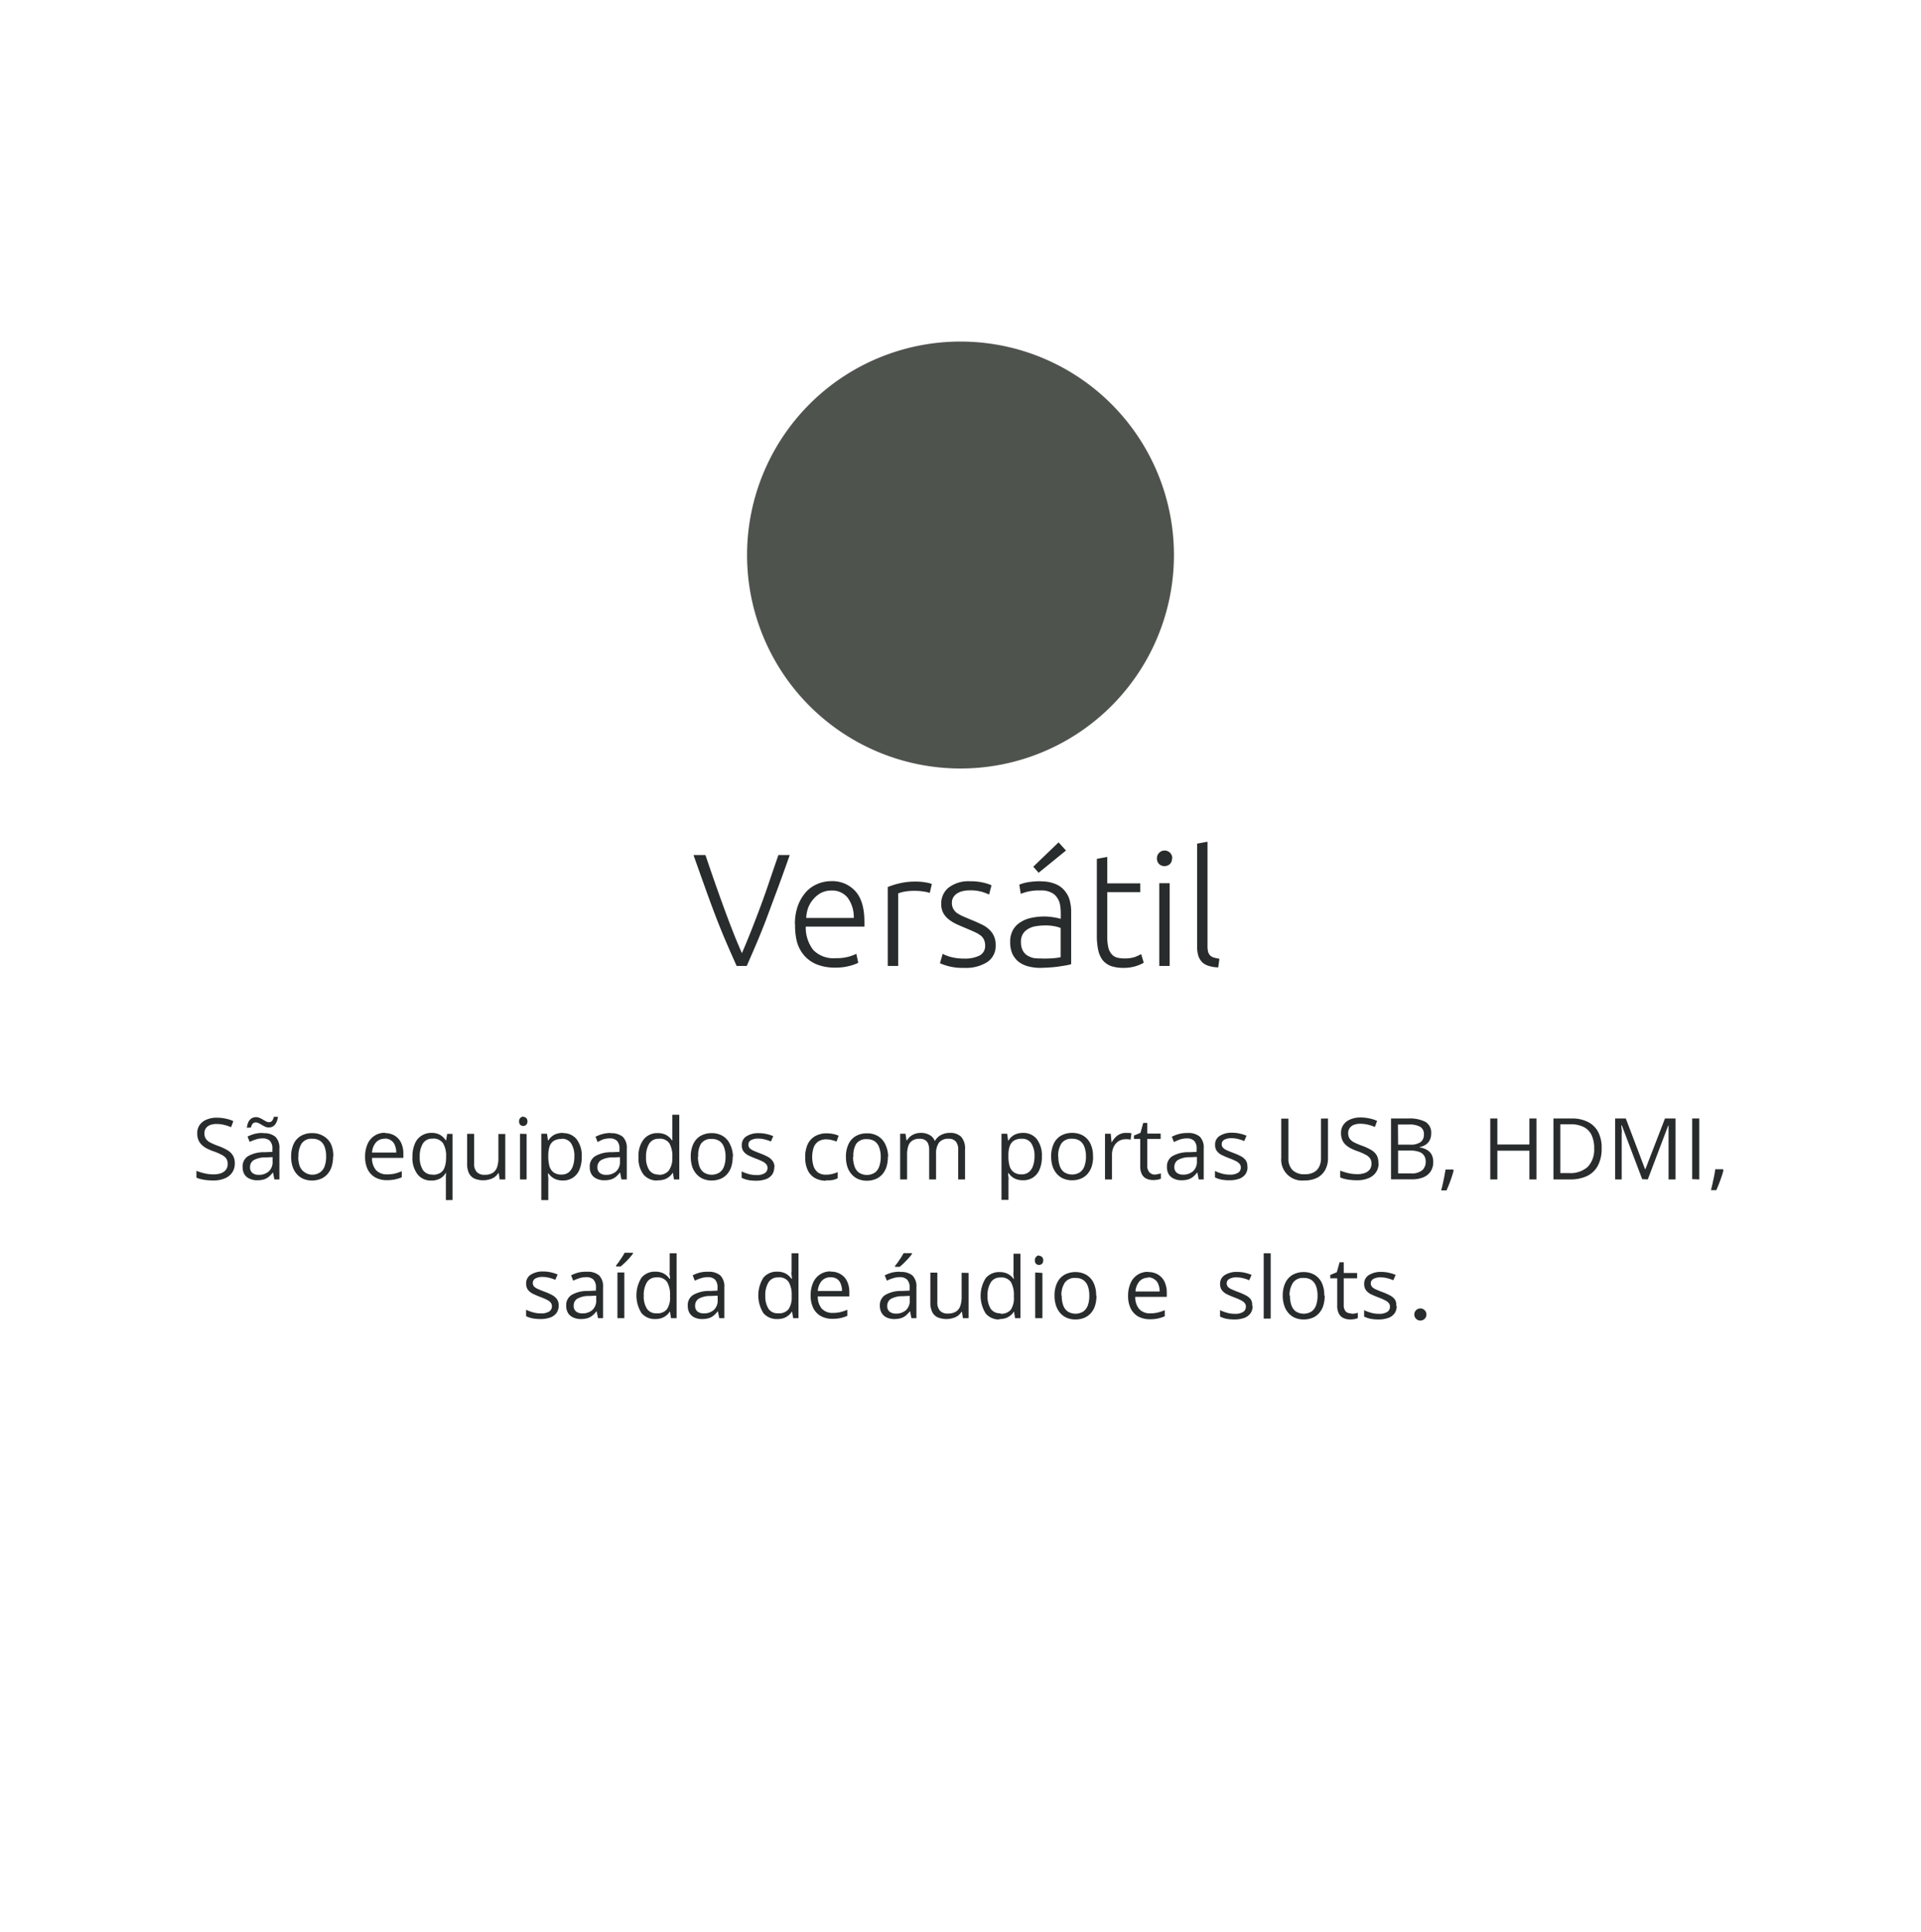 <svg xmlns="http://www.w3.org/2000/svg" id="Camada_1" data-name="Camada 1" viewBox="0 0 360 362"><defs><style>.cls-1{fill:#292c2c;}.cls-2{fill:#4f534e;}</style></defs><title>Component-06</title><path class="cls-1" d="M44,218a2.93,2.93,0,0,1-.51,1.74,3.13,3.13,0,0,1-1.4,1.08,5.6,5.6,0,0,1-2.14.38,11.63,11.63,0,0,1-1.22-.07,7.53,7.53,0,0,1-1.06-.18,3.77,3.77,0,0,1-.86-.29v-1.27a10.63,10.63,0,0,0,1.43.45,7.33,7.33,0,0,0,1.77.21,4.08,4.08,0,0,0,1.45-.23,2,2,0,0,0,.9-.66,1.74,1.74,0,0,0,.31-1.05,1.76,1.76,0,0,0-.25-1,2.34,2.34,0,0,0-.86-.71,10.79,10.79,0,0,0-1.63-.7,9.08,9.08,0,0,1-1.28-.56,4.07,4.07,0,0,1-.93-.71,2.65,2.65,0,0,1-.57-.9,3.36,3.36,0,0,1-.19-1.18,2.66,2.66,0,0,1,.46-1.56,2.93,2.93,0,0,1,1.29-1,4.73,4.73,0,0,1,1.9-.36,7.49,7.49,0,0,1,1.69.18,6.66,6.66,0,0,1,1.43.46l-.42,1.14a8.74,8.74,0,0,0-1.31-.43,5.58,5.58,0,0,0-1.42-.17,3.25,3.25,0,0,0-1.24.21,1.76,1.76,0,0,0-.77.61,1.59,1.59,0,0,0-.26.93,1.83,1.83,0,0,0,.25,1,2.3,2.3,0,0,0,.81.71,12.66,12.66,0,0,0,1.48.64,9.84,9.84,0,0,1,1.71.78,2.88,2.88,0,0,1,1.07,1A2.72,2.72,0,0,1,44,218Zm5.34-5.66a3.3,3.3,0,0,1,2.28.68,2.89,2.89,0,0,1,.74,2.2V221h-.94l-.25-1.27h-.07a4.39,4.39,0,0,1-.75.79,2.78,2.78,0,0,1-.9.48,4.47,4.47,0,0,1-1.25.16,3.23,3.23,0,0,1-1.39-.28,2.15,2.15,0,0,1-1-.83,2.59,2.59,0,0,1-.34-1.4,2.24,2.24,0,0,1,1-2,5.89,5.89,0,0,1,3.1-.75l1.47-.06v-.53a2.05,2.05,0,0,0-.47-1.55,1.9,1.9,0,0,0-1.35-.45,4.23,4.23,0,0,0-1.28.2,8.36,8.36,0,0,0-1.15.46l-.4-1a6.84,6.84,0,0,1,1.33-.51A5.78,5.78,0,0,1,49.38,212.3Zm1.74,4.48-1.31.06a4.33,4.33,0,0,0-2.25.52,1.5,1.5,0,0,0-.66,1.3,1.29,1.29,0,0,0,.45,1.09,1.86,1.86,0,0,0,1.18.35,2.72,2.72,0,0,0,1.86-.63,2.37,2.37,0,0,0,.73-1.9Zm-4.81-5.5a3.28,3.28,0,0,1,.18-.83,1.75,1.75,0,0,1,.35-.63,1.48,1.48,0,0,1,.51-.39,1.69,1.69,0,0,1,.68-.14,1.64,1.64,0,0,1,.68.15,3.78,3.78,0,0,1,.63.33l.57.32a1.14,1.14,0,0,0,.54.14A.75.75,0,0,0,51,210a1.71,1.71,0,0,0,.32-.74h.76a2.8,2.8,0,0,1-.54,1.46,1.43,1.43,0,0,1-1.18.54,1.51,1.51,0,0,1-.66-.14,6.08,6.08,0,0,1-.62-.33c-.2-.12-.39-.23-.58-.32a1.21,1.21,0,0,0-.56-.15.78.78,0,0,0-.59.23,1.74,1.74,0,0,0-.31.72Zm16.15,5.42a6.11,6.11,0,0,1-.28,1.89,3.72,3.72,0,0,1-.79,1.39,3.27,3.27,0,0,1-1.25.88,4.26,4.26,0,0,1-1.65.3,4,4,0,0,1-1.57-.3,3.39,3.39,0,0,1-1.24-.88,4,4,0,0,1-.8-1.39,5.82,5.82,0,0,1-.28-1.89,5.45,5.45,0,0,1,.47-2.39,3.45,3.45,0,0,1,1.36-1.51,4.21,4.21,0,0,1,2.12-.52,4,4,0,0,1,2.05.52A3.54,3.54,0,0,1,62,214.32,5.26,5.26,0,0,1,62.46,216.7Zm-6.52,0a5.31,5.31,0,0,0,.27,1.79A2.57,2.57,0,0,0,60,219.66a2.36,2.36,0,0,0,.85-1.17,5.31,5.31,0,0,0,.27-1.79,5.13,5.13,0,0,0-.27-1.76,2.37,2.37,0,0,0-.85-1.16,2.48,2.48,0,0,0-1.47-.4,2.22,2.22,0,0,0-2,.88A4.21,4.21,0,0,0,55.94,216.7Zm16.21-4.42a3.47,3.47,0,0,1,1.88.49,3.13,3.13,0,0,1,1.19,1.35,4.64,4.64,0,0,1,.41,2v.8H69.72a3.41,3.41,0,0,0,.75,2.3,2.68,2.68,0,0,0,2,.79A6.25,6.25,0,0,0,74,219.9a8.57,8.57,0,0,0,1.29-.44v1.14A6.47,6.47,0,0,1,74,221a7.22,7.22,0,0,1-1.5.14,4.46,4.46,0,0,1-2.15-.5,3.55,3.55,0,0,1-1.43-1.49,5.25,5.25,0,0,1-.5-2.39,5.66,5.66,0,0,1,.46-2.39,3.46,3.46,0,0,1,3.31-2.11Zm0,1.06a2.13,2.13,0,0,0-1.65.68,3.25,3.25,0,0,0-.74,1.9h4.54a3.64,3.64,0,0,0-.25-1.34,1.88,1.88,0,0,0-.69-.91A2.06,2.06,0,0,0,72.13,213.34Zm11.45,11.49v-3.67c0-.21,0-.44,0-.71a6.15,6.15,0,0,1,.05-.68h-.09a3,3,0,0,1-1,1,3.33,3.33,0,0,1-1.71.4,3.14,3.14,0,0,1-2.52-1.11,5,5,0,0,1-1-3.32,6,6,0,0,1,.44-2.43A3.16,3.16,0,0,1,79,212.8a3.33,3.33,0,0,1,1.87-.52,3.11,3.11,0,0,1,1.67.41,3.17,3.17,0,0,1,1,1h.06l.2-1.22h1v12.39Zm-2.51-4.75a2.72,2.72,0,0,0,1.46-.34,1.93,1.93,0,0,0,.79-1A5.17,5.17,0,0,0,83.6,217v-.27a4.53,4.53,0,0,0-.57-2.51,2.17,2.17,0,0,0-2-.86,2,2,0,0,0-1.79.92,4.59,4.59,0,0,0-.58,2.49,4.36,4.36,0,0,0,.58,2.44A2,2,0,0,0,81.07,220.08Zm13.64-7.64V221H93.64l-.18-1.2h-.08a2.55,2.55,0,0,1-.68.75,3,3,0,0,1-1,.45,4.31,4.31,0,0,1-2.82-.17,2.28,2.28,0,0,1-1-1,4.06,4.06,0,0,1-.34-1.76v-5.61h1.31V218a2.25,2.25,0,0,0,.49,1.6,1.9,1.9,0,0,0,1.47.53,2.78,2.78,0,0,0,1.52-.36,2,2,0,0,0,.82-1.06A5,5,0,0,0,93.4,217v-4.51Zm4,0V221H97.45v-8.56Zm-.63-3.21a.75.75,0,0,1,.55.22.8.8,0,0,1,.23.64.85.85,0,0,1-.23.64.84.84,0,0,1-1.11,0,.84.84,0,0,1-.22-.64.8.8,0,0,1,.22-.64A.76.76,0,0,1,98.11,209.23Zm7.41,3.05a3.21,3.21,0,0,1,2.55,1.1,5,5,0,0,1,1,3.32,6.1,6.1,0,0,1-.44,2.45,3.25,3.25,0,0,1-1.24,1.5,3.32,3.32,0,0,1-1.86.51,3.65,3.65,0,0,1-1.2-.18,2.68,2.68,0,0,1-.88-.49,2.9,2.9,0,0,1-.61-.66h-.09c0,.2,0,.45.05.73a7.27,7.27,0,0,1,0,.75v3.52h-1.31V212.44h1.07l.18,1.26h.06a3.38,3.38,0,0,1,.61-.71,2.5,2.5,0,0,1,.87-.51A3.54,3.54,0,0,1,105.52,212.28Zm-.23,1.1a2.69,2.69,0,0,0-1.44.34,2,2,0,0,0-.79,1,5.4,5.4,0,0,0-.26,1.71v.25a6.5,6.5,0,0,0,.23,1.84,2.18,2.18,0,0,0,.79,1.14,2.55,2.55,0,0,0,1.49.39,2.1,2.1,0,0,0,1.33-.43,2.57,2.57,0,0,0,.78-1.2,5.31,5.31,0,0,0,.27-1.77,4.36,4.36,0,0,0-.59-2.41A2,2,0,0,0,105.29,213.38Zm9.2-1.08a3.32,3.32,0,0,1,2.28.68,2.89,2.89,0,0,1,.74,2.2V221h-1l-.25-1.27h-.06a4.39,4.39,0,0,1-.75.79,2.78,2.78,0,0,1-.9.48,4.47,4.47,0,0,1-1.25.16,3.19,3.19,0,0,1-1.39-.28,2.15,2.15,0,0,1-1-.83,2.59,2.59,0,0,1-.34-1.4,2.24,2.24,0,0,1,1-2,5.89,5.89,0,0,1,3.1-.75l1.47-.06v-.53a2.1,2.1,0,0,0-.47-1.55,1.9,1.9,0,0,0-1.35-.45,4.23,4.23,0,0,0-1.28.2A8.36,8.36,0,0,0,112,214l-.4-1a6.84,6.84,0,0,1,1.33-.51A5.78,5.78,0,0,1,114.49,212.3Zm1.74,4.48-1.31.06a4.33,4.33,0,0,0-2.25.52,1.5,1.5,0,0,0-.66,1.3,1.29,1.29,0,0,0,.45,1.09,1.84,1.84,0,0,0,1.18.35,2.74,2.74,0,0,0,1.86-.63,2.37,2.37,0,0,0,.73-1.9Zm7,4.38a3.22,3.22,0,0,1-2.58-1.11,5,5,0,0,1-.94-3.3,5,5,0,0,1,1-3.34,3.25,3.25,0,0,1,2.58-1.13,3.55,3.55,0,0,1,1.19.18,2.63,2.63,0,0,1,.87.49,2.81,2.81,0,0,1,.62.67h.1A6.39,6.39,0,0,1,126,213q0-.42,0-.69v-3.43h1.3V221h-1l-.19-1.22h-.06a2.92,2.92,0,0,1-.62.7,3,3,0,0,1-.88.5A3.61,3.61,0,0,1,123.23,221.16Zm.2-1.08a2.26,2.26,0,0,0,1.95-.78A3.93,3.93,0,0,0,126,217v-.24a4.82,4.82,0,0,0-.55-2.51,2.12,2.12,0,0,0-2-.87,2,2,0,0,0-1.79.92,4.6,4.6,0,0,0-.59,2.5,4.23,4.23,0,0,0,.59,2.44A2,2,0,0,0,123.43,220.08Zm13.93-3.38a6.12,6.12,0,0,1-.27,1.89,3.86,3.86,0,0,1-.79,1.39,3.27,3.27,0,0,1-1.25.88,4.33,4.33,0,0,1-1.65.3,4.08,4.08,0,0,1-1.58-.3,3.44,3.44,0,0,1-1.23-.88,4,4,0,0,1-.81-1.39,6.11,6.11,0,0,1-.28-1.89,5.45,5.45,0,0,1,.48-2.39,3.45,3.45,0,0,1,1.36-1.51,4.19,4.19,0,0,1,2.12-.52,4,4,0,0,1,2,.52,3.5,3.5,0,0,1,1.37,1.52A5.26,5.26,0,0,1,137.36,216.7Zm-6.51,0a5.31,5.31,0,0,0,.27,1.79,2.34,2.34,0,0,0,.84,1.17,2.77,2.77,0,0,0,2.93,0,2.3,2.3,0,0,0,.85-1.17,5.06,5.06,0,0,0,.28-1.79,4.89,4.89,0,0,0-.28-1.76,2.36,2.36,0,0,0-.84-1.16,2.49,2.49,0,0,0-1.48-.4,2.23,2.23,0,0,0-2,.88A4.21,4.21,0,0,0,130.85,216.7Zm14.29,2a2.32,2.32,0,0,1-.41,1.38,2.46,2.46,0,0,1-1.17.84,5.44,5.44,0,0,1-1.82.28,7.81,7.81,0,0,1-1.55-.14,4.84,4.84,0,0,1-1.15-.4v-1.2a8,8,0,0,0,1.25.47,5.29,5.29,0,0,0,1.48.21,2.8,2.8,0,0,0,1.61-.36,1.12,1.12,0,0,0,.5-1,1,1,0,0,0-.2-.62,2,2,0,0,0-.66-.53,11.3,11.3,0,0,0-1.3-.56c-.55-.21-1-.41-1.42-.61a2.72,2.72,0,0,1-.92-.76,1.9,1.9,0,0,1-.32-1.16,1.87,1.87,0,0,1,.87-1.66,4.12,4.12,0,0,1,2.31-.59,6.08,6.08,0,0,1,1.45.16,7.24,7.24,0,0,1,1.27.4l-.44,1a7.62,7.62,0,0,0-1.14-.38,5,5,0,0,0-1.22-.16,2.68,2.68,0,0,0-1.39.3.93.93,0,0,0-.47.81,1,1,0,0,0,.22.66,2.13,2.13,0,0,0,.72.48c.32.15.76.33,1.29.53a11,11,0,0,1,1.39.62,2.55,2.55,0,0,1,.9.77A1.87,1.87,0,0,1,145.14,218.66Zm9.67,2.5a4.21,4.21,0,0,1-2-.48,3.32,3.32,0,0,1-1.37-1.45,5.42,5.42,0,0,1-.49-2.46,5.49,5.49,0,0,1,.51-2.54,3.41,3.41,0,0,1,1.44-1.47,4.4,4.4,0,0,1,2.08-.48,6.1,6.1,0,0,1,1.23.13,4.43,4.43,0,0,1,1,.32l-.39,1.09a6.61,6.61,0,0,0-.91-.28,4.16,4.16,0,0,0-1-.13,2.66,2.66,0,0,0-1.49.39,2.32,2.32,0,0,0-.88,1.12,5.83,5.83,0,0,0,0,3.6,2.48,2.48,0,0,0,.85,1.13,2.56,2.56,0,0,0,1.43.38,5.05,5.05,0,0,0,1.22-.14,6.71,6.71,0,0,0,1-.34v1.15a3.74,3.74,0,0,1-1,.34A5.63,5.63,0,0,1,154.81,221.16Zm11.63-4.46a6.12,6.12,0,0,1-.27,1.89,4,4,0,0,1-.79,1.39,3.35,3.35,0,0,1-1.25.88,4.33,4.33,0,0,1-1.65.3,4.08,4.08,0,0,1-1.58-.3,3.36,3.36,0,0,1-1.23-.88,3.89,3.89,0,0,1-.81-1.39,5.82,5.82,0,0,1-.28-1.89,5.45,5.45,0,0,1,.48-2.39,3.39,3.39,0,0,1,1.36-1.51,4.15,4.15,0,0,1,2.11-.52,4,4,0,0,1,2.05.52,3.56,3.56,0,0,1,1.37,1.52A5.4,5.4,0,0,1,166.44,216.7Zm-6.52,0a5.06,5.06,0,0,0,.28,1.79,2.34,2.34,0,0,0,.84,1.17,2.77,2.77,0,0,0,2.93,0,2.3,2.3,0,0,0,.85-1.17,5.3,5.3,0,0,0,.28-1.79,5.12,5.12,0,0,0-.28-1.76,2.36,2.36,0,0,0-.84-1.16,2.49,2.49,0,0,0-1.48-.4,2.23,2.23,0,0,0-2,.88A4.21,4.21,0,0,0,159.92,216.7ZM178,212.28a2.86,2.86,0,0,1,2.13.74,3.29,3.29,0,0,1,.72,2.37V221h-1.28v-5.55a2.29,2.29,0,0,0-.45-1.55,1.65,1.65,0,0,0-1.33-.52,2.19,2.19,0,0,0-1.81.71,3.44,3.44,0,0,0-.56,2.12V221h-1.29v-5.55a2.93,2.93,0,0,0-.2-1.15,1.36,1.36,0,0,0-.6-.69,1.86,1.86,0,0,0-1-.23,2.31,2.31,0,0,0-1.36.35,1.9,1.9,0,0,0-.75,1,5.25,5.25,0,0,0-.23,1.7V221h-1.3v-8.56h1l.19,1.21H170a2.63,2.63,0,0,1,.65-.75,2.84,2.84,0,0,1,.88-.46,3.13,3.13,0,0,1,1-.16,3.25,3.25,0,0,1,1.63.37,2.08,2.08,0,0,1,1,1.1h.07a2.67,2.67,0,0,1,1.16-1.1A3.5,3.5,0,0,1,178,212.28Zm13.69,0a3.23,3.23,0,0,1,2.56,1.1,5,5,0,0,1,1,3.32,5.93,5.93,0,0,1-.44,2.45,3.3,3.3,0,0,1-1.23,1.5,3.38,3.38,0,0,1-1.87.51,3.59,3.59,0,0,1-1.19-.18,2.73,2.73,0,0,1-.89-.49,3.09,3.09,0,0,1-.6-.66h-.1c0,.2,0,.45.06.73s0,.54,0,.75v3.52h-1.31V212.44h1.07l.17,1.26H189a3.33,3.33,0,0,1,.6-.71,2.55,2.55,0,0,1,.88-.51A3.52,3.52,0,0,1,191.67,212.28Zm-.22,1.1a2.65,2.65,0,0,0-1.44.34,2,2,0,0,0-.79,1,4.88,4.88,0,0,0-.26,1.71v.25a6.16,6.16,0,0,0,.23,1.84,2.13,2.13,0,0,0,.79,1.14,2.52,2.52,0,0,0,1.48.39,2.08,2.08,0,0,0,1.33-.43,2.51,2.51,0,0,0,.79-1.2,5.31,5.31,0,0,0,.27-1.77,4.28,4.28,0,0,0-.6-2.41A2,2,0,0,0,191.45,213.38Zm13.38,3.32a6.12,6.12,0,0,1-.27,1.89,4,4,0,0,1-.79,1.39,3.35,3.35,0,0,1-1.25.88,4.33,4.33,0,0,1-1.65.3,4.08,4.08,0,0,1-1.58-.3,3.44,3.44,0,0,1-1.23-.88,4,4,0,0,1-.81-1.39,5.82,5.82,0,0,1-.28-1.89,5.45,5.45,0,0,1,.48-2.39,3.39,3.39,0,0,1,1.36-1.51,4.18,4.18,0,0,1,2.11-.52,4,4,0,0,1,2.05.52,3.56,3.56,0,0,1,1.37,1.52A5.26,5.26,0,0,1,204.83,216.7Zm-6.52,0a5.3,5.3,0,0,0,.28,1.79,2.34,2.34,0,0,0,.84,1.17,2.77,2.77,0,0,0,2.93,0,2.3,2.3,0,0,0,.85-1.17,5.06,5.06,0,0,0,.28-1.79,4.89,4.89,0,0,0-.28-1.76,2.36,2.36,0,0,0-.84-1.16,2.49,2.49,0,0,0-1.48-.4,2.23,2.23,0,0,0-2,.88A4.21,4.21,0,0,0,198.31,216.7ZM211,212.28l.54,0a5,5,0,0,1,.5.07l-.16,1.21a3,3,0,0,0-.47-.09l-.49,0a2.29,2.29,0,0,0-1,.21,2.41,2.41,0,0,0-.8.59,2.84,2.84,0,0,0-.54.93,3.53,3.53,0,0,0-.19,1.21V221h-1.31v-8.56h1.08l.14,1.58h.06a3.91,3.91,0,0,1,.64-.87,2.66,2.66,0,0,1,.86-.63A2.57,2.57,0,0,1,211,212.28Zm5.42,7.81A3.67,3.67,0,0,0,217,220a3.75,3.75,0,0,0,.55-.13v1a2.71,2.71,0,0,1-.63.18,5.39,5.39,0,0,1-.79.07,3.07,3.07,0,0,1-1.23-.24,1.88,1.88,0,0,1-.89-.81,3.18,3.18,0,0,1-.33-1.58v-5.08H212.5v-.63l1.23-.51.51-1.86H215v2h2.51v1H215v5a1.77,1.77,0,0,0,.37,1.21A1.31,1.31,0,0,0,216.38,220.09Zm6.14-7.79a3.3,3.3,0,0,1,2.28.68,2.89,2.89,0,0,1,.74,2.2V221h-.94l-.25-1.27h-.07a4.39,4.39,0,0,1-.75.79,2.78,2.78,0,0,1-.9.48,4.47,4.47,0,0,1-1.25.16,3.23,3.23,0,0,1-1.39-.28,2.21,2.21,0,0,1-1-.83,2.59,2.59,0,0,1-.34-1.4,2.23,2.23,0,0,1,1-2,5.83,5.83,0,0,1,3.09-.75l1.47-.06v-.53a2.05,2.05,0,0,0-.47-1.55,1.89,1.89,0,0,0-1.34-.45,4.25,4.25,0,0,0-1.29.2A8.36,8.36,0,0,0,220,214l-.4-1a6.84,6.84,0,0,1,1.33-.51A5.78,5.78,0,0,1,222.52,212.3Zm1.74,4.48-1.3.06a4.34,4.34,0,0,0-2.26.52,1.5,1.5,0,0,0-.66,1.3,1.29,1.29,0,0,0,.45,1.09,1.86,1.86,0,0,0,1.18.35,2.72,2.72,0,0,0,1.86-.63,2.37,2.37,0,0,0,.73-1.9Zm9.49,1.88a2.32,2.32,0,0,1-.41,1.38,2.46,2.46,0,0,1-1.17.84,5.44,5.44,0,0,1-1.82.28,7.74,7.74,0,0,1-1.55-.14,4.84,4.84,0,0,1-1.15-.4v-1.2a8,8,0,0,0,1.25.47,5.29,5.29,0,0,0,1.48.21,2.8,2.8,0,0,0,1.61-.36,1.12,1.12,0,0,0,.5-1,1,1,0,0,0-.2-.62,2,2,0,0,0-.66-.53,12.14,12.14,0,0,0-1.3-.56c-.55-.21-1-.41-1.42-.61a2.72,2.72,0,0,1-.92-.76,1.9,1.9,0,0,1-.32-1.16,1.87,1.87,0,0,1,.87-1.66,4.12,4.12,0,0,1,2.31-.59,6.08,6.08,0,0,1,1.45.16,6.88,6.88,0,0,1,1.26.4l-.43,1a7.62,7.62,0,0,0-1.14-.38,5,5,0,0,0-1.22-.16,2.68,2.68,0,0,0-1.39.3.93.93,0,0,0-.47.81,1,1,0,0,0,.22.66,2.13,2.13,0,0,0,.72.48c.32.15.76.33,1.29.53a11,11,0,0,1,1.39.62,2.55,2.55,0,0,1,.9.77A1.87,1.87,0,0,1,233.75,218.66Zm15.08-9.08V217a4.54,4.54,0,0,1-.49,2.15,3.6,3.6,0,0,1-1.47,1.5,5.1,5.1,0,0,1-2.47.54,3.91,3.91,0,0,1-4.33-4.22v-7.36h1.34V217a3.09,3.09,0,0,0,.76,2.24,3.14,3.14,0,0,0,2.31.79,3.44,3.44,0,0,0,1.71-.38,2.31,2.31,0,0,0,1-1.06,3.64,3.64,0,0,0,.33-1.59v-7.4Zm9.48,8.38a2.93,2.93,0,0,1-.51,1.74,3.16,3.16,0,0,1-1.41,1.08,5.51,5.51,0,0,1-2.13.38,12,12,0,0,1-1.23-.07,7.79,7.79,0,0,1-1.06-.18,3.68,3.68,0,0,1-.85-.29v-1.27a10.63,10.63,0,0,0,1.43.45,7.25,7.25,0,0,0,1.76.21,4.14,4.14,0,0,0,1.46-.23,2.08,2.08,0,0,0,.9-.66,1.81,1.81,0,0,0,.31-1.05,1.76,1.76,0,0,0-.26-1,2.25,2.25,0,0,0-.86-.71,11.07,11.07,0,0,0-1.62-.7,8.16,8.16,0,0,1-1.28-.56,4.14,4.14,0,0,1-.94-.71,2.63,2.63,0,0,1-.56-.9,3.36,3.36,0,0,1-.19-1.18,2.59,2.59,0,0,1,.46-1.56,2.83,2.83,0,0,1,1.29-1,4.7,4.7,0,0,1,1.9-.36,7.4,7.4,0,0,1,1.68.18,6.66,6.66,0,0,1,1.43.46l-.41,1.14a8.74,8.74,0,0,0-1.31-.43,5.66,5.66,0,0,0-1.43-.17,3.28,3.28,0,0,0-1.24.21,1.73,1.73,0,0,0-.76.61,1.59,1.59,0,0,0-.27.93,1.92,1.92,0,0,0,.25,1,2.3,2.3,0,0,0,.81.71,12.92,12.92,0,0,0,1.49.64,9.84,9.84,0,0,1,1.71.78,2.88,2.88,0,0,1,1.07,1A2.81,2.81,0,0,1,258.31,218Zm2.33-8.38h3.24a6.42,6.42,0,0,1,3.22.64,2.34,2.34,0,0,1,1.07,2.18,2.7,2.7,0,0,1-.25,1.19,2.3,2.3,0,0,1-.74.87,3,3,0,0,1-1.19.48V215a3.8,3.8,0,0,1,1.32.43,2.24,2.24,0,0,1,.91.87,2.8,2.8,0,0,1,.33,1.43,3.08,3.08,0,0,1-.49,1.78,3,3,0,0,1-1.38,1.1,5.38,5.38,0,0,1-2.11.37h-3.93Zm1.33,4.9h2.19a3.21,3.21,0,0,0,2.06-.5,1.74,1.74,0,0,0,.58-1.43,1.54,1.54,0,0,0-.69-1.41,4.16,4.16,0,0,0-2.17-.43h-2Zm0,1.11v4.28h2.38a3.09,3.09,0,0,0,2.15-.6,2.13,2.13,0,0,0,.64-1.61,2,2,0,0,0-.29-1.11,1.82,1.82,0,0,0-.93-.71,4.82,4.82,0,0,0-1.69-.25Zm10.3,3.55.11.18c-.1.38-.22.79-.36,1.22s-.3.86-.47,1.3-.34.84-.51,1.22h-1c.11-.41.22-.85.32-1.32s.2-.91.28-1.36.16-.86.22-1.24ZM287.94,221h-1.33v-5.38h-6V221h-1.33V209.58h1.33v4.87h6v-4.87h1.33Zm12.21-5.82a6.71,6.71,0,0,1-.7,3.23,4.56,4.56,0,0,1-2,1.94,7.35,7.35,0,0,1-3.23.65h-3.1V209.58h3.44a6.45,6.45,0,0,1,3,.64,4.41,4.41,0,0,1,1.94,1.88A6.29,6.29,0,0,1,300.15,215.18Zm-1.4,0a5.54,5.54,0,0,0-.51-2.54,3.28,3.28,0,0,0-1.5-1.49,5.52,5.52,0,0,0-2.42-.49h-1.91v9.15H294a4.85,4.85,0,0,0,3.54-1.16A4.64,4.64,0,0,0,298.75,215.23Zm9,5.77-3.83-10.11h-.07c0,.21,0,.48.06.78s0,.65,0,1,0,.73,0,1.1V221h-1.23V209.58h2l3.61,9.5h.06l3.67-9.5H314V221h-1.31v-7.31c0-.34,0-.68,0-1s0-.66,0-1,0-.57,0-.79h-.06L308.8,221Zm9.37,0V209.58h1.33V221Zm5.76-1.86.1.18a12.42,12.42,0,0,1-.36,1.22c-.14.43-.3.86-.47,1.3s-.34.84-.51,1.22h-1c.1-.41.21-.85.31-1.32s.2-.91.29-1.36.15-.86.21-1.24ZM104.69,244.66a2.32,2.32,0,0,1-.41,1.38,2.55,2.55,0,0,1-1.18.84,5.38,5.38,0,0,1-1.81.28,7.67,7.67,0,0,1-1.55-.14,4.84,4.84,0,0,1-1.15-.4v-1.2a7.66,7.66,0,0,0,1.25.47,5.29,5.29,0,0,0,1.48.21,2.8,2.8,0,0,0,1.61-.36,1.14,1.14,0,0,0,.5-1,1,1,0,0,0-.2-.62,1.93,1.93,0,0,0-.67-.53,11,11,0,0,0-1.29-.56c-.55-.21-1-.41-1.42-.61a2.76,2.76,0,0,1-.93-.76,2,2,0,0,1-.32-1.16,1.88,1.88,0,0,1,.88-1.66,4.12,4.12,0,0,1,2.31-.59,6.08,6.08,0,0,1,1.45.16,6.88,6.88,0,0,1,1.26.4l-.44,1a7.49,7.49,0,0,0-1.13-.38,5,5,0,0,0-1.22-.16,2.66,2.66,0,0,0-1.39.3.91.91,0,0,0-.47.81,1,1,0,0,0,.21.66,2.24,2.24,0,0,0,.72.48c.33.15.76.33,1.3.53a11,11,0,0,1,1.39.62,2.55,2.55,0,0,1,.9.77A1.93,1.93,0,0,1,104.69,244.66ZM110,238.3a3.28,3.28,0,0,1,2.27.68,2.85,2.85,0,0,1,.74,2.2V247h-.94l-.25-1.27h-.06a4.39,4.39,0,0,1-.75.79,2.83,2.83,0,0,1-.91.48,4.47,4.47,0,0,1-1.25.16,3.26,3.26,0,0,1-1.39-.28,2.13,2.13,0,0,1-1-.83,2.59,2.59,0,0,1-.35-1.4,2.23,2.23,0,0,1,1-2,5.85,5.85,0,0,1,3.09-.75l1.48-.06v-.53a2.05,2.05,0,0,0-.48-1.55,1.87,1.87,0,0,0-1.34-.45,4.13,4.13,0,0,0-1.28.2,8,8,0,0,0-1.16.46l-.4-1a7.09,7.09,0,0,1,1.33-.51A5.85,5.85,0,0,1,110,238.3Zm1.73,4.48-1.3.06a4.37,4.37,0,0,0-2.26.52,1.5,1.5,0,0,0-.66,1.3,1.29,1.29,0,0,0,.45,1.09,1.88,1.88,0,0,0,1.18.35,2.77,2.77,0,0,0,1.87-.63,2.4,2.4,0,0,0,.72-1.9ZM117,247h-1.29v-8.56H117Zm1.62-12.26v.16c-.1.15-.25.33-.43.55s-.37.43-.59.66-.44.45-.67.66-.42.38-.61.53h-.86v-.18c.16-.2.34-.44.54-.71l.58-.86c.19-.3.35-.57.47-.81Zm4.18,12.42a3.24,3.24,0,0,1-2.58-1.11,6.25,6.25,0,0,1,0-6.64,3.22,3.22,0,0,1,2.57-1.13,3.55,3.55,0,0,1,1.19.18,3,3,0,0,1,1.49,1.16h.1c0-.16,0-.38-.07-.66s0-.51,0-.69v-3.43h1.3V247h-1.05l-.19-1.22h-.06a2.87,2.87,0,0,1-.61.7,3.17,3.17,0,0,1-.89.5A3.61,3.61,0,0,1,122.76,247.16Zm.2-1.08a2.26,2.26,0,0,0,2-.78,3.93,3.93,0,0,0,.57-2.32v-.24a4.72,4.72,0,0,0-.55-2.51,2.12,2.12,0,0,0-2-.87,2,2,0,0,0-1.79.92,4.6,4.6,0,0,0-.59,2.5,4.31,4.31,0,0,0,.59,2.44A2,2,0,0,0,123,246.08Zm9.75-7.78A3.32,3.32,0,0,1,135,239a2.89,2.89,0,0,1,.74,2.2V247h-.95l-.25-1.27h-.06a4.39,4.39,0,0,1-.75.79,2.73,2.73,0,0,1-.91.48,4.37,4.37,0,0,1-1.25.16,3.26,3.26,0,0,1-1.39-.28,2.18,2.18,0,0,1-.95-.83,2.59,2.59,0,0,1-.34-1.4,2.22,2.22,0,0,1,1-2,5.89,5.89,0,0,1,3.1-.75l1.47-.06v-.53a2.1,2.1,0,0,0-.47-1.55,1.9,1.9,0,0,0-1.35-.45,4.23,4.23,0,0,0-1.28.2,8.36,8.36,0,0,0-1.15.46l-.4-1a6.73,6.73,0,0,1,1.32-.51A5.85,5.85,0,0,1,132.71,238.3Zm1.74,4.48-1.31.06a4.37,4.37,0,0,0-2.26.52,1.51,1.51,0,0,0-.65,1.3,1.32,1.32,0,0,0,.44,1.09,1.88,1.88,0,0,0,1.18.35,2.75,2.75,0,0,0,1.87-.63,2.37,2.37,0,0,0,.73-1.9Zm11.15,4.38a3.24,3.24,0,0,1-2.58-1.11,6.25,6.25,0,0,1,0-6.64,3.24,3.24,0,0,1,2.58-1.13,3.49,3.49,0,0,1,1.18.18,2.68,2.68,0,0,1,.88.49,3,3,0,0,1,.62.67h.09q0-.24-.06-.66t0-.69v-3.43h1.29V247h-1l-.2-1.22h-.05a2.92,2.92,0,0,1-.62.7,3.11,3.11,0,0,1-.88.5A3.63,3.63,0,0,1,145.6,247.16Zm.21-1.08a2.25,2.25,0,0,0,1.94-.78,3.93,3.93,0,0,0,.57-2.32v-.24a4.72,4.72,0,0,0-.55-2.51,2.11,2.11,0,0,0-2-.87,2,2,0,0,0-1.79.92,4.51,4.51,0,0,0-.6,2.5,4.31,4.31,0,0,0,.59,2.44A2,2,0,0,0,145.81,246.08Zm9.84-7.8a3.41,3.41,0,0,1,1.87.49,3,3,0,0,1,1.2,1.35,4.64,4.64,0,0,1,.41,2v.8h-5.91a3.41,3.41,0,0,0,.75,2.3,2.68,2.68,0,0,0,2.05.79,6.25,6.25,0,0,0,1.44-.15,8.57,8.57,0,0,0,1.29-.44v1.14a6.47,6.47,0,0,1-1.29.42,7.22,7.22,0,0,1-1.5.14,4.46,4.46,0,0,1-2.15-.5,3.55,3.55,0,0,1-1.43-1.49,5.25,5.25,0,0,1-.5-2.39,5.66,5.66,0,0,1,.46-2.39,3.46,3.46,0,0,1,3.31-2.11Zm0,1.06A2.13,2.13,0,0,0,154,240a3.25,3.25,0,0,0-.74,1.9h4.53a3.45,3.45,0,0,0-.24-1.34,1.88,1.88,0,0,0-.69-.91A2.08,2.08,0,0,0,155.63,239.34Zm13.07-1A3.28,3.28,0,0,1,171,239a2.89,2.89,0,0,1,.74,2.2V247h-.94l-.25-1.27h-.06a5.22,5.22,0,0,1-.75.79,2.83,2.83,0,0,1-.91.48,4.47,4.47,0,0,1-1.25.16,3.23,3.23,0,0,1-1.39-.28,2.13,2.13,0,0,1-.95-.83,2.59,2.59,0,0,1-.35-1.4,2.23,2.23,0,0,1,1-2,5.85,5.85,0,0,1,3.09-.75l1.48-.06v-.53a2.05,2.05,0,0,0-.48-1.55,1.87,1.87,0,0,0-1.34-.45,4.13,4.13,0,0,0-1.28.2,8,8,0,0,0-1.16.46l-.4-1a7.09,7.09,0,0,1,1.33-.51A5.85,5.85,0,0,1,168.7,238.3Zm1.73,4.48-1.3.06a4.37,4.37,0,0,0-2.26.52,1.5,1.5,0,0,0-.66,1.3,1.29,1.29,0,0,0,.45,1.09,1.88,1.88,0,0,0,1.18.35,2.77,2.77,0,0,0,1.87-.63,2.4,2.4,0,0,0,.72-1.9Zm.41-8v.16c-.11.15-.25.33-.43.55s-.38.43-.6.66-.44.45-.66.66-.42.38-.61.53h-.87v-.18c.17-.2.35-.44.55-.71l.58-.86c.19-.3.34-.57.47-.81Zm10.62,3.7V247h-1.07l-.18-1.2h-.08a2.55,2.55,0,0,1-.68.75,3,3,0,0,1-1,.45,4.31,4.31,0,0,1-2.82-.17,2.23,2.23,0,0,1-1-1,4.06,4.06,0,0,1-.34-1.76v-5.61h1.31V244a2.25,2.25,0,0,0,.49,1.6,1.9,1.9,0,0,0,1.47.53,2.78,2.78,0,0,0,1.52-.36,2,2,0,0,0,.82-1.06,5,5,0,0,0,.25-1.71v-4.51Zm5.78,8.72a3.2,3.2,0,0,1-2.57-1.11,6.22,6.22,0,0,1,0-6.64,3.25,3.25,0,0,1,2.58-1.13,3.59,3.59,0,0,1,1.19.18,2.73,2.73,0,0,1,.87.49,3,3,0,0,1,.62.67H190q0-.24-.06-.66t0-.69v-3.43h1.29V247h-1l-.2-1.22H190a2.92,2.92,0,0,1-.62.7,3.11,3.11,0,0,1-.88.5A3.63,3.63,0,0,1,187.24,247.16Zm.21-1.08a2.25,2.25,0,0,0,1.94-.78A3.93,3.93,0,0,0,190,243v-.24a4.82,4.82,0,0,0-.54-2.51,2.14,2.14,0,0,0-2-.87,2,2,0,0,0-1.79.92,4.51,4.51,0,0,0-.6,2.5,4.31,4.31,0,0,0,.59,2.44A2.06,2.06,0,0,0,187.45,246.08Zm7.84-7.64V247H194v-8.56Zm-.63-3.21a.77.77,0,0,1,.55.22.8.8,0,0,1,.23.64.85.85,0,0,1-.23.64.81.81,0,0,1-.55.21.78.78,0,0,1-.56-.21.84.84,0,0,1-.22-.64.8.8,0,0,1,.22-.64A.75.75,0,0,1,194.66,235.23Zm10.76,7.47a6.12,6.12,0,0,1-.27,1.89,3.72,3.72,0,0,1-.79,1.39,3.27,3.27,0,0,1-1.25.88,4.26,4.26,0,0,1-1.65.3,4.08,4.08,0,0,1-1.58-.3,3.44,3.44,0,0,1-1.23-.88,4,4,0,0,1-.8-1.39,5.82,5.82,0,0,1-.29-1.89,5.45,5.45,0,0,1,.48-2.39,3.45,3.45,0,0,1,1.36-1.51,4.19,4.19,0,0,1,2.12-.52,4,4,0,0,1,2,.52,3.5,3.5,0,0,1,1.37,1.52A5.26,5.26,0,0,1,205.42,242.7Zm-6.51,0a5.31,5.31,0,0,0,.27,1.79,2.4,2.4,0,0,0,.84,1.17,2.78,2.78,0,0,0,2.94,0,2.42,2.42,0,0,0,.85-1.17,5.31,5.31,0,0,0,.27-1.79,5.13,5.13,0,0,0-.27-1.76,2.43,2.43,0,0,0-.85-1.16,2.48,2.48,0,0,0-1.47-.4,2.25,2.25,0,0,0-2,.88A4.21,4.21,0,0,0,198.91,242.7Zm16.21-4.42a3.41,3.41,0,0,1,1.87.49,3.15,3.15,0,0,1,1.2,1.35,4.79,4.79,0,0,1,.41,2v.8h-5.91a3.41,3.41,0,0,0,.75,2.3,2.67,2.67,0,0,0,2.05.79,6.1,6.1,0,0,0,1.43-.15,8.31,8.31,0,0,0,1.3-.44v1.14a6.47,6.47,0,0,1-1.29.42,7.22,7.22,0,0,1-1.5.14,4.53,4.53,0,0,1-2.16-.5,3.59,3.59,0,0,1-1.42-1.49,5.12,5.12,0,0,1-.5-2.39,5.66,5.66,0,0,1,.46-2.39,3.46,3.46,0,0,1,3.31-2.11Zm0,1.06a2.13,2.13,0,0,0-1.65.68,3.25,3.25,0,0,0-.74,1.9h4.53a3.45,3.45,0,0,0-.24-1.34,1.88,1.88,0,0,0-.69-.91A2.08,2.08,0,0,0,215.1,239.34Zm19.56,5.32a2.26,2.26,0,0,1-.42,1.38,2.46,2.46,0,0,1-1.17.84,5.38,5.38,0,0,1-1.81.28,7.67,7.67,0,0,1-1.55-.14,4.69,4.69,0,0,1-1.15-.4v-1.2a7.66,7.66,0,0,0,1.25.47,5.29,5.29,0,0,0,1.48.21,2.8,2.8,0,0,0,1.61-.36,1.14,1.14,0,0,0,.5-1,1,1,0,0,0-.2-.62,1.93,1.93,0,0,0-.67-.53,11,11,0,0,0-1.29-.56c-.55-.21-1-.41-1.43-.61a2.82,2.82,0,0,1-.92-.76,2,2,0,0,1-.32-1.16,1.86,1.86,0,0,1,.88-1.66,4.12,4.12,0,0,1,2.31-.59,6.14,6.14,0,0,1,1.45.16,6.88,6.88,0,0,1,1.26.4l-.44,1a7.49,7.49,0,0,0-1.13-.38,5.06,5.06,0,0,0-1.23-.16,2.62,2.62,0,0,0-1.38.3.92.92,0,0,0-.48.81,1,1,0,0,0,.22.66,2.13,2.13,0,0,0,.72.48c.33.15.76.33,1.3.53a11,11,0,0,1,1.39.62,2.55,2.55,0,0,1,.9.77A1.93,1.93,0,0,1,234.66,244.66Zm3.39,2.34h-1.31V234.84h1.31Zm10.12-4.3a6.12,6.12,0,0,1-.27,1.89,3.72,3.72,0,0,1-.79,1.39,3.27,3.27,0,0,1-1.25.88,4.26,4.26,0,0,1-1.65.3,4.08,4.08,0,0,1-1.58-.3,3.44,3.44,0,0,1-1.23-.88,4,4,0,0,1-.8-1.39,5.82,5.82,0,0,1-.29-1.89,5.45,5.45,0,0,1,.48-2.39,3.45,3.45,0,0,1,1.36-1.51,4.19,4.19,0,0,1,2.12-.52,4,4,0,0,1,2,.52,3.5,3.5,0,0,1,1.37,1.52A5.26,5.26,0,0,1,248.17,242.7Zm-6.51,0a5.31,5.31,0,0,0,.27,1.79,2.4,2.4,0,0,0,.84,1.17,2.78,2.78,0,0,0,2.94,0,2.42,2.42,0,0,0,.85-1.17,5.31,5.31,0,0,0,.27-1.79,5.13,5.13,0,0,0-.27-1.76,2.43,2.43,0,0,0-.85-1.16,2.48,2.48,0,0,0-1.47-.4,2.25,2.25,0,0,0-2,.88A4.21,4.21,0,0,0,241.66,242.7Zm11.52,3.39a3.74,3.74,0,0,0,.66-.05,3.58,3.58,0,0,0,.54-.13v1a2.71,2.71,0,0,1-.63.18,5.14,5.14,0,0,1-.78.07,3.07,3.07,0,0,1-1.23-.24,1.88,1.88,0,0,1-.89-.81,3.18,3.18,0,0,1-.33-1.58v-5.08H249.3v-.63l1.22-.51.52-1.86h.78v2h2.51v1h-2.51v5a1.77,1.77,0,0,0,.37,1.21A1.31,1.31,0,0,0,253.18,246.09Zm8.48-1.43a2.26,2.26,0,0,1-.42,1.38,2.46,2.46,0,0,1-1.17.84,5.38,5.38,0,0,1-1.81.28,7.85,7.85,0,0,1-1.56-.14,4.76,4.76,0,0,1-1.14-.4v-1.2a7.66,7.66,0,0,0,1.25.47,5.29,5.29,0,0,0,1.48.21,2.8,2.8,0,0,0,1.61-.36,1.14,1.14,0,0,0,.5-1,1,1,0,0,0-.2-.62,1.93,1.93,0,0,0-.67-.53,11,11,0,0,0-1.29-.56c-.55-.21-1-.41-1.43-.61a2.82,2.82,0,0,1-.92-.76,2,2,0,0,1-.32-1.16,1.86,1.86,0,0,1,.88-1.66,4.12,4.12,0,0,1,2.31-.59,6,6,0,0,1,1.44.16,6.74,6.74,0,0,1,1.27.4l-.44,1a7.49,7.49,0,0,0-1.13-.38,5.06,5.06,0,0,0-1.23-.16,2.64,2.64,0,0,0-1.38.3.92.92,0,0,0-.48.81,1,1,0,0,0,.22.66,2.13,2.13,0,0,0,.72.48c.33.15.76.33,1.3.53a11.64,11.64,0,0,1,1.39.62,2.55,2.55,0,0,1,.9.77A1.93,1.93,0,0,1,261.66,244.66Z"></path><path class="cls-1" d="M132.2,160.21q.9,2.67,1.74,5.07t1.65,4.62q.81,2.22,1.65,4.38t1.8,4.32q.93-2.16,1.77-4.29t1.68-4.38q.84-2.25,1.65-4.65t1.74-5.07H148q-1.38,3.93-2.49,6.9t-2,5.37q-.93,2.4-1.8,4.44T139.94,181h-1.89q-.93-2.07-1.8-4.08t-1.83-4.44q-.93-2.4-2-5.37t-2.46-6.9Zm16.77,13a10,10,0,0,1,.57-3.54,8.16,8.16,0,0,1,1.53-2.55,6,6,0,0,1,2.16-1.5,6.52,6.52,0,0,1,2.52-.51,5.8,5.8,0,0,1,4.53,1.86q1.71,1.86,1.71,5.73a3.87,3.87,0,0,1,0,.48,3.19,3.19,0,0,1,0,.45H151a6.86,6.86,0,0,0,1.41,4.38,5.26,5.26,0,0,0,4.2,1.53,8.49,8.49,0,0,0,2.52-.3,10.52,10.52,0,0,0,1.35-.51l.36,1.68a8.09,8.09,0,0,1-1.59.57,9.77,9.77,0,0,1-2.7.33,9,9,0,0,1-3.48-.6,6.23,6.23,0,0,1-2.37-1.68,6.65,6.65,0,0,1-1.35-2.55A12.09,12.09,0,0,1,149,173.23ZM160,172a6.16,6.16,0,0,0-1.14-3.78,3.69,3.69,0,0,0-3.06-1.35,4.17,4.17,0,0,0-1.89.42,4.9,4.9,0,0,0-1.44,1.14,5.43,5.43,0,0,0-1,1.62,7,7,0,0,0-.39,1.95Zm11.63-6.81a10.24,10.24,0,0,1,1.8.15,5.6,5.6,0,0,1,1.2.3l-.39,1.68a4.08,4.08,0,0,0-1-.24,9.8,9.8,0,0,0-1.92-.15,9.38,9.38,0,0,0-2,.18,5.57,5.57,0,0,0-1,.3V181h-1.95V166.21a13.44,13.44,0,0,1,2.07-.66A12.35,12.35,0,0,1,171.61,165.19Zm9.12,14.43a6.17,6.17,0,0,0,2.76-.54,2,2,0,0,0,1.11-1.89,2.54,2.54,0,0,0-.21-1.08,2,2,0,0,0-.63-.81,5.44,5.44,0,0,0-1.2-.69q-.72-.33-1.8-.78-.87-.36-1.65-.72a7.74,7.74,0,0,1-1.38-.87,4,4,0,0,1-1-1.2,3.6,3.6,0,0,1-.36-1.68,3.79,3.79,0,0,1,1.41-3.06,6.06,6.06,0,0,1,3.93-1.17,10.45,10.45,0,0,1,2.61.27,8.31,8.31,0,0,1,1.47.48l-.45,1.74a11.39,11.39,0,0,0-1.23-.48,7.83,7.83,0,0,0-2.49-.3,5.18,5.18,0,0,0-1.26.15,2.89,2.89,0,0,0-1,.42,2.07,2.07,0,0,0-.72.72,1.91,1.91,0,0,0-.27,1.05,2.27,2.27,0,0,0,.24,1.08,2.62,2.62,0,0,0,.69.81,7.48,7.48,0,0,0,1.14.63l1.56.66q.9.36,1.71.75a5.67,5.67,0,0,1,1.47.9,3.93,3.93,0,0,1,1,1.26,3.82,3.82,0,0,1,.39,1.83,3.6,3.6,0,0,1-1.59,3.18,7.44,7.44,0,0,1-4.29,1.08,10.38,10.38,0,0,1-3.12-.36,11.13,11.13,0,0,1-1.44-.51l.51-1.77.39.21.81.3a11,11,0,0,0,1.2.27A10.12,10.12,0,0,0,180.73,179.62Zm14.55,0q1.14,0,2-.06t1.47-.21v-5.46a5.42,5.42,0,0,0-1-.3,8.54,8.54,0,0,0-2-.18,9.87,9.87,0,0,0-1.5.12,3.91,3.91,0,0,0-1.44.45,2.86,2.86,0,0,0-1.08.93,2.72,2.72,0,0,0-.42,1.59,3.57,3.57,0,0,0,.27,1.47,2.54,2.54,0,0,0,.81,1,4,4,0,0,0,1.26.54A8.6,8.6,0,0,0,195.28,179.59Zm-.18-14.46a6.55,6.55,0,0,1,2.58.45,4.24,4.24,0,0,1,1.74,1.2,4.59,4.59,0,0,1,1,1.8,8.27,8.27,0,0,1,.3,2.28v9.78q-.3.09-.87.21l-1.32.21q-.75.12-1.68.18t-1.86.09a9.14,9.14,0,0,1-2.28-.27,5.33,5.33,0,0,1-1.8-.84,4.43,4.43,0,0,1-1.2-1.5,5.44,5.44,0,0,1-.42-2.25,4.53,4.53,0,0,1,.48-2.16,4,4,0,0,1,1.35-1.47,5.88,5.88,0,0,1,2.07-.87,11.89,11.89,0,0,1,2.61-.27,6.58,6.58,0,0,1,.87.06,6.12,6.12,0,0,1,.9.12,4.94,4.94,0,0,1,.75.15,1.92,1.92,0,0,1,.45.12v-1a9.86,9.86,0,0,0-.12-1.56,3.22,3.22,0,0,0-.54-1.38,2.64,2.64,0,0,0-1.14-1,4,4,0,0,0-1.92-.39,10,10,0,0,0-2.55.24q-.84.24-1.23.39l-.27-1.71a7.23,7.23,0,0,1,1.56-.45A13.71,13.71,0,0,1,195.1,165.13Zm4.65-5.79-5.13,4.17-1-1.14,4.74-4.56Zm7.73,6.15h6.18v1.65h-6.18v8.25a9.15,9.15,0,0,0,.21,2.16,3.12,3.12,0,0,0,.66,1.26,2,2,0,0,0,1,.6,5.44,5.44,0,0,0,1.32.15,6,6,0,0,0,2-.27,9.76,9.76,0,0,0,1.17-.54l.48,1.62a7.47,7.47,0,0,1-1.47.63,7.57,7.57,0,0,1-2.28.33,7.16,7.16,0,0,1-2.43-.36,3.77,3.77,0,0,1-1.56-1.14,4.93,4.93,0,0,1-.81-1.92,13.26,13.26,0,0,1-.24-2.7V160.93l1.95-.36ZM219.2,181h-1.95V165.49h1.95Zm.45-20.19a1.5,1.5,0,0,1-.42,1.11,1.53,1.53,0,0,1-2,0,1.5,1.5,0,0,1-.42-1.11,1.44,1.44,0,1,1,2.88,0Zm8.65,20.46a6.35,6.35,0,0,1-1.74-.27,3.17,3.17,0,0,1-1.23-.66,3.31,3.31,0,0,1-.75-1.2,6.18,6.18,0,0,1-.24-1.86v-19.2l1.95-.36v19.5a4.67,4.67,0,0,0,.12,1.17,1.83,1.83,0,0,0,.42.69,1.74,1.74,0,0,0,.69.36,9.71,9.71,0,0,0,1,.21Z"></path><path class="cls-2" d="M180,64h0a40,40,0,0,1,40,40h0a40,40,0,0,1-40,40h0a40,40,0,0,1-40-40h0A40,40,0,0,1,180,64Z"></path><circle class="cls-1" cx="266.18" cy="246.31" r="1.14"></circle></svg>